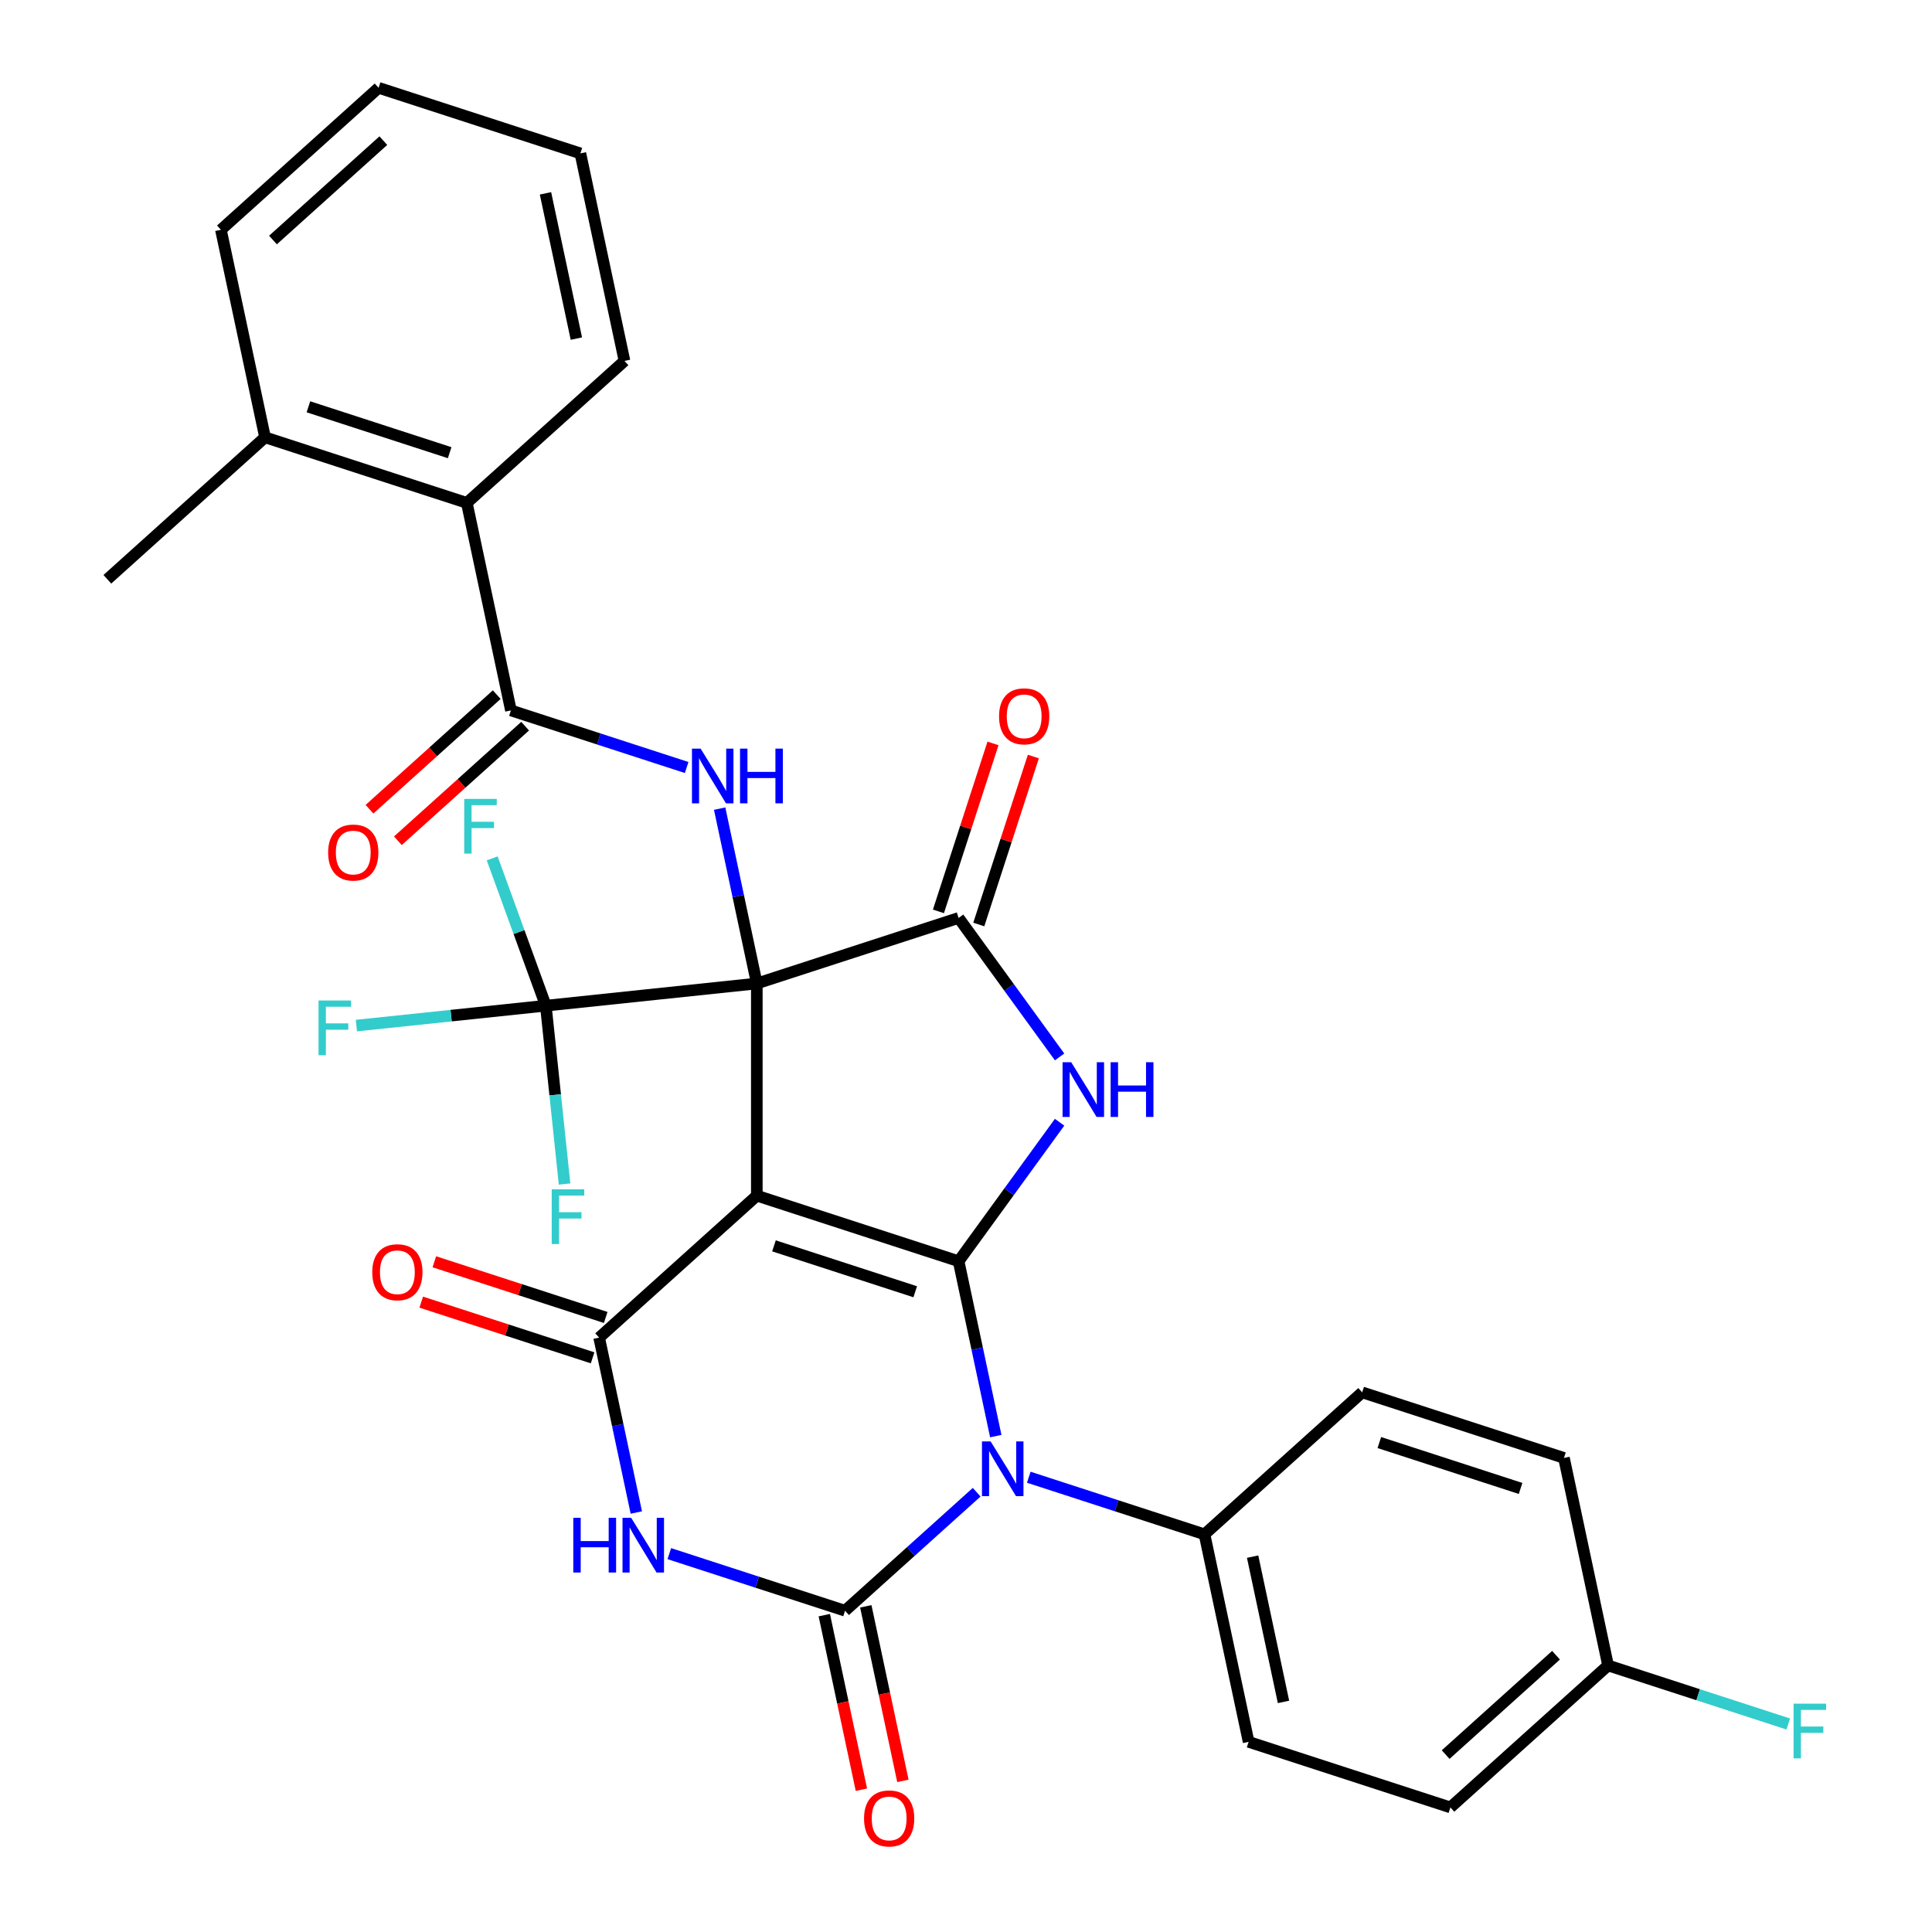 <?xml version='1.0' encoding='iso-8859-1'?>
<svg version='1.1' baseProfile='full'
              xmlns='http://www.w3.org/2000/svg'
                      xmlns:rdkit='http://www.rdkit.org/xml'
                      xmlns:xlink='http://www.w3.org/1999/xlink'
                  xml:space='preserve'
width='1000px' height='1000px' viewBox='0 0 1000 1000'>
<!-- END OF HEADER -->
<rect style='opacity:1.0;fill:#FFFFFF;stroke:none' width='1000' height='1000' x='0' y='0'> </rect>
<path class='bond-0' d='M 391.731,509.06 L 391.731,618.877' style='fill:none;fill-rule:evenodd;stroke:#000000;stroke-width:6px;stroke-linecap:butt;stroke-linejoin:miter;stroke-opacity:1' />
<path class='bond-7' d='M 391.731,509.06 L 496.174,475.125' style='fill:none;fill-rule:evenodd;stroke:#000000;stroke-width:6px;stroke-linecap:butt;stroke-linejoin:miter;stroke-opacity:1' />
<path class='bond-8' d='M 391.731,509.06 L 382.112,463.804' style='fill:none;fill-rule:evenodd;stroke:#000000;stroke-width:6px;stroke-linecap:butt;stroke-linejoin:miter;stroke-opacity:1' />
<path class='bond-8' d='M 382.112,463.804 L 372.492,418.548' style='fill:none;fill-rule:evenodd;stroke:#0000FF;stroke-width:6px;stroke-linecap:butt;stroke-linejoin:miter;stroke-opacity:1' />
<path class='bond-9' d='M 391.731,509.06 L 282.515,520.539' style='fill:none;fill-rule:evenodd;stroke:#000000;stroke-width:6px;stroke-linecap:butt;stroke-linejoin:miter;stroke-opacity:1' />
<path class='bond-1' d='M 391.731,618.877 L 496.174,652.813' style='fill:none;fill-rule:evenodd;stroke:#000000;stroke-width:6px;stroke-linecap:butt;stroke-linejoin:miter;stroke-opacity:1' />
<path class='bond-1' d='M 400.61,644.856 L 473.72,668.611' style='fill:none;fill-rule:evenodd;stroke:#000000;stroke-width:6px;stroke-linecap:butt;stroke-linejoin:miter;stroke-opacity:1' />
<path class='bond-6' d='M 391.731,618.877 L 310.121,692.36' style='fill:none;fill-rule:evenodd;stroke:#000000;stroke-width:6px;stroke-linecap:butt;stroke-linejoin:miter;stroke-opacity:1' />
<path class='bond-2' d='M 496.174,652.813 L 505.793,698.069' style='fill:none;fill-rule:evenodd;stroke:#000000;stroke-width:6px;stroke-linecap:butt;stroke-linejoin:miter;stroke-opacity:1' />
<path class='bond-2' d='M 505.793,698.069 L 515.412,743.325' style='fill:none;fill-rule:evenodd;stroke:#0000FF;stroke-width:6px;stroke-linecap:butt;stroke-linejoin:miter;stroke-opacity:1' />
<path class='bond-32' d='M 496.174,652.813 L 522.307,616.844' style='fill:none;fill-rule:evenodd;stroke:#000000;stroke-width:6px;stroke-linecap:butt;stroke-linejoin:miter;stroke-opacity:1' />
<path class='bond-32' d='M 522.307,616.844 L 548.44,580.874' style='fill:none;fill-rule:evenodd;stroke:#0000FF;stroke-width:6px;stroke-linecap:butt;stroke-linejoin:miter;stroke-opacity:1' />
<path class='bond-11' d='M 532.491,764.612 L 577.97,779.389' style='fill:none;fill-rule:evenodd;stroke:#0000FF;stroke-width:6px;stroke-linecap:butt;stroke-linejoin:miter;stroke-opacity:1' />
<path class='bond-11' d='M 577.97,779.389 L 623.448,794.166' style='fill:none;fill-rule:evenodd;stroke:#000000;stroke-width:6px;stroke-linecap:butt;stroke-linejoin:miter;stroke-opacity:1' />
<path class='bond-33' d='M 505.52,772.373 L 471.458,803.043' style='fill:none;fill-rule:evenodd;stroke:#0000FF;stroke-width:6px;stroke-linecap:butt;stroke-linejoin:miter;stroke-opacity:1' />
<path class='bond-33' d='M 471.458,803.043 L 437.396,833.713' style='fill:none;fill-rule:evenodd;stroke:#000000;stroke-width:6px;stroke-linecap:butt;stroke-linejoin:miter;stroke-opacity:1' />
<path class='bond-3' d='M 437.396,833.713 L 391.917,818.936' style='fill:none;fill-rule:evenodd;stroke:#000000;stroke-width:6px;stroke-linecap:butt;stroke-linejoin:miter;stroke-opacity:1' />
<path class='bond-3' d='M 391.917,818.936 L 346.439,804.159' style='fill:none;fill-rule:evenodd;stroke:#0000FF;stroke-width:6px;stroke-linecap:butt;stroke-linejoin:miter;stroke-opacity:1' />
<path class='bond-13' d='M 426.654,835.996 L 436.256,881.172' style='fill:none;fill-rule:evenodd;stroke:#000000;stroke-width:6px;stroke-linecap:butt;stroke-linejoin:miter;stroke-opacity:1' />
<path class='bond-13' d='M 436.256,881.172 L 445.859,926.348' style='fill:none;fill-rule:evenodd;stroke:#FF0000;stroke-width:6px;stroke-linecap:butt;stroke-linejoin:miter;stroke-opacity:1' />
<path class='bond-13' d='M 448.137,831.429 L 457.74,876.605' style='fill:none;fill-rule:evenodd;stroke:#000000;stroke-width:6px;stroke-linecap:butt;stroke-linejoin:miter;stroke-opacity:1' />
<path class='bond-13' d='M 457.74,876.605 L 467.342,921.781' style='fill:none;fill-rule:evenodd;stroke:#FF0000;stroke-width:6px;stroke-linecap:butt;stroke-linejoin:miter;stroke-opacity:1' />
<path class='bond-4' d='M 548.44,547.063 L 522.307,511.094' style='fill:none;fill-rule:evenodd;stroke:#0000FF;stroke-width:6px;stroke-linecap:butt;stroke-linejoin:miter;stroke-opacity:1' />
<path class='bond-4' d='M 522.307,511.094 L 496.174,475.125' style='fill:none;fill-rule:evenodd;stroke:#000000;stroke-width:6px;stroke-linecap:butt;stroke-linejoin:miter;stroke-opacity:1' />
<path class='bond-5' d='M 329.36,782.872 L 319.74,737.616' style='fill:none;fill-rule:evenodd;stroke:#0000FF;stroke-width:6px;stroke-linecap:butt;stroke-linejoin:miter;stroke-opacity:1' />
<path class='bond-5' d='M 319.74,737.616 L 310.121,692.36' style='fill:none;fill-rule:evenodd;stroke:#000000;stroke-width:6px;stroke-linecap:butt;stroke-linejoin:miter;stroke-opacity:1' />
<path class='bond-14' d='M 313.514,681.915 L 269.166,667.506' style='fill:none;fill-rule:evenodd;stroke:#000000;stroke-width:6px;stroke-linecap:butt;stroke-linejoin:miter;stroke-opacity:1' />
<path class='bond-14' d='M 269.166,667.506 L 224.817,653.096' style='fill:none;fill-rule:evenodd;stroke:#FF0000;stroke-width:6px;stroke-linecap:butt;stroke-linejoin:miter;stroke-opacity:1' />
<path class='bond-14' d='M 306.727,702.804 L 262.379,688.394' style='fill:none;fill-rule:evenodd;stroke:#000000;stroke-width:6px;stroke-linecap:butt;stroke-linejoin:miter;stroke-opacity:1' />
<path class='bond-14' d='M 262.379,688.394 L 218.03,673.984' style='fill:none;fill-rule:evenodd;stroke:#FF0000;stroke-width:6px;stroke-linecap:butt;stroke-linejoin:miter;stroke-opacity:1' />
<path class='bond-15' d='M 506.618,478.518 L 520.742,435.05' style='fill:none;fill-rule:evenodd;stroke:#000000;stroke-width:6px;stroke-linecap:butt;stroke-linejoin:miter;stroke-opacity:1' />
<path class='bond-15' d='M 520.742,435.05 L 534.865,391.581' style='fill:none;fill-rule:evenodd;stroke:#FF0000;stroke-width:6px;stroke-linecap:butt;stroke-linejoin:miter;stroke-opacity:1' />
<path class='bond-15' d='M 485.729,471.731 L 499.853,428.263' style='fill:none;fill-rule:evenodd;stroke:#000000;stroke-width:6px;stroke-linecap:butt;stroke-linejoin:miter;stroke-opacity:1' />
<path class='bond-15' d='M 499.853,428.263 L 513.977,384.794' style='fill:none;fill-rule:evenodd;stroke:#FF0000;stroke-width:6px;stroke-linecap:butt;stroke-linejoin:miter;stroke-opacity:1' />
<path class='bond-10' d='M 355.413,397.261 L 309.935,382.484' style='fill:none;fill-rule:evenodd;stroke:#0000FF;stroke-width:6px;stroke-linecap:butt;stroke-linejoin:miter;stroke-opacity:1' />
<path class='bond-10' d='M 309.935,382.484 L 264.456,367.707' style='fill:none;fill-rule:evenodd;stroke:#000000;stroke-width:6px;stroke-linecap:butt;stroke-linejoin:miter;stroke-opacity:1' />
<path class='bond-18' d='M 282.515,520.539 L 233.49,525.692' style='fill:none;fill-rule:evenodd;stroke:#000000;stroke-width:6px;stroke-linecap:butt;stroke-linejoin:miter;stroke-opacity:1' />
<path class='bond-18' d='M 233.49,525.692 L 184.465,530.845' style='fill:none;fill-rule:evenodd;stroke:#33CCCC;stroke-width:6px;stroke-linecap:butt;stroke-linejoin:miter;stroke-opacity:1' />
<path class='bond-19' d='M 282.515,520.539 L 287.366,566.694' style='fill:none;fill-rule:evenodd;stroke:#000000;stroke-width:6px;stroke-linecap:butt;stroke-linejoin:miter;stroke-opacity:1' />
<path class='bond-19' d='M 287.366,566.694 L 292.218,612.85' style='fill:none;fill-rule:evenodd;stroke:#33CCCC;stroke-width:6px;stroke-linecap:butt;stroke-linejoin:miter;stroke-opacity:1' />
<path class='bond-20' d='M 282.515,520.539 L 268.638,482.418' style='fill:none;fill-rule:evenodd;stroke:#000000;stroke-width:6px;stroke-linecap:butt;stroke-linejoin:miter;stroke-opacity:1' />
<path class='bond-20' d='M 268.638,482.418 L 254.761,444.297' style='fill:none;fill-rule:evenodd;stroke:#33CCCC;stroke-width:6px;stroke-linecap:butt;stroke-linejoin:miter;stroke-opacity:1' />
<path class='bond-12' d='M 264.456,367.707 L 241.624,260.29' style='fill:none;fill-rule:evenodd;stroke:#000000;stroke-width:6px;stroke-linecap:butt;stroke-linejoin:miter;stroke-opacity:1' />
<path class='bond-16' d='M 257.108,359.546 L 224.176,389.199' style='fill:none;fill-rule:evenodd;stroke:#000000;stroke-width:6px;stroke-linecap:butt;stroke-linejoin:miter;stroke-opacity:1' />
<path class='bond-16' d='M 224.176,389.199 L 191.243,418.851' style='fill:none;fill-rule:evenodd;stroke:#FF0000;stroke-width:6px;stroke-linecap:butt;stroke-linejoin:miter;stroke-opacity:1' />
<path class='bond-16' d='M 271.804,375.868 L 238.872,405.521' style='fill:none;fill-rule:evenodd;stroke:#000000;stroke-width:6px;stroke-linecap:butt;stroke-linejoin:miter;stroke-opacity:1' />
<path class='bond-16' d='M 238.872,405.521 L 205.94,435.173' style='fill:none;fill-rule:evenodd;stroke:#FF0000;stroke-width:6px;stroke-linecap:butt;stroke-linejoin:miter;stroke-opacity:1' />
<path class='bond-21' d='M 623.448,794.166 L 646.281,901.583' style='fill:none;fill-rule:evenodd;stroke:#000000;stroke-width:6px;stroke-linecap:butt;stroke-linejoin:miter;stroke-opacity:1' />
<path class='bond-21' d='M 648.357,805.712 L 664.339,880.904' style='fill:none;fill-rule:evenodd;stroke:#000000;stroke-width:6px;stroke-linecap:butt;stroke-linejoin:miter;stroke-opacity:1' />
<path class='bond-22' d='M 623.448,794.166 L 705.059,720.684' style='fill:none;fill-rule:evenodd;stroke:#000000;stroke-width:6px;stroke-linecap:butt;stroke-linejoin:miter;stroke-opacity:1' />
<path class='bond-17' d='M 241.624,260.29 L 137.181,226.354' style='fill:none;fill-rule:evenodd;stroke:#000000;stroke-width:6px;stroke-linecap:butt;stroke-linejoin:miter;stroke-opacity:1' />
<path class='bond-17' d='M 232.745,234.311 L 159.635,210.556' style='fill:none;fill-rule:evenodd;stroke:#000000;stroke-width:6px;stroke-linecap:butt;stroke-linejoin:miter;stroke-opacity:1' />
<path class='bond-27' d='M 241.624,260.29 L 323.234,186.808' style='fill:none;fill-rule:evenodd;stroke:#000000;stroke-width:6px;stroke-linecap:butt;stroke-linejoin:miter;stroke-opacity:1' />
<path class='bond-28' d='M 137.181,226.354 L 55.571,299.836' style='fill:none;fill-rule:evenodd;stroke:#000000;stroke-width:6px;stroke-linecap:butt;stroke-linejoin:miter;stroke-opacity:1' />
<path class='bond-29' d='M 137.181,226.354 L 114.349,118.937' style='fill:none;fill-rule:evenodd;stroke:#000000;stroke-width:6px;stroke-linecap:butt;stroke-linejoin:miter;stroke-opacity:1' />
<path class='bond-24' d='M 646.281,901.583 L 750.723,935.519' style='fill:none;fill-rule:evenodd;stroke:#000000;stroke-width:6px;stroke-linecap:butt;stroke-linejoin:miter;stroke-opacity:1' />
<path class='bond-25' d='M 705.059,720.684 L 809.501,754.619' style='fill:none;fill-rule:evenodd;stroke:#000000;stroke-width:6px;stroke-linecap:butt;stroke-linejoin:miter;stroke-opacity:1' />
<path class='bond-25' d='M 713.938,746.663 L 787.048,770.417' style='fill:none;fill-rule:evenodd;stroke:#000000;stroke-width:6px;stroke-linecap:butt;stroke-linejoin:miter;stroke-opacity:1' />
<path class='bond-23' d='M 832.333,862.037 L 809.501,754.619' style='fill:none;fill-rule:evenodd;stroke:#000000;stroke-width:6px;stroke-linecap:butt;stroke-linejoin:miter;stroke-opacity:1' />
<path class='bond-26' d='M 832.333,862.037 L 878.972,877.191' style='fill:none;fill-rule:evenodd;stroke:#000000;stroke-width:6px;stroke-linecap:butt;stroke-linejoin:miter;stroke-opacity:1' />
<path class='bond-26' d='M 878.972,877.191 L 925.61,892.344' style='fill:none;fill-rule:evenodd;stroke:#33CCCC;stroke-width:6px;stroke-linecap:butt;stroke-linejoin:miter;stroke-opacity:1' />
<path class='bond-35' d='M 832.333,862.037 L 750.723,935.519' style='fill:none;fill-rule:evenodd;stroke:#000000;stroke-width:6px;stroke-linecap:butt;stroke-linejoin:miter;stroke-opacity:1' />
<path class='bond-35' d='M 805.395,856.737 L 748.268,908.175' style='fill:none;fill-rule:evenodd;stroke:#000000;stroke-width:6px;stroke-linecap:butt;stroke-linejoin:miter;stroke-opacity:1' />
<path class='bond-30' d='M 323.234,186.808 L 300.402,79.39' style='fill:none;fill-rule:evenodd;stroke:#000000;stroke-width:6px;stroke-linecap:butt;stroke-linejoin:miter;stroke-opacity:1' />
<path class='bond-30' d='M 298.326,175.261 L 282.343,100.069' style='fill:none;fill-rule:evenodd;stroke:#000000;stroke-width:6px;stroke-linecap:butt;stroke-linejoin:miter;stroke-opacity:1' />
<path class='bond-34' d='M 114.349,118.937 L 195.959,45.455' style='fill:none;fill-rule:evenodd;stroke:#000000;stroke-width:6px;stroke-linecap:butt;stroke-linejoin:miter;stroke-opacity:1' />
<path class='bond-34' d='M 141.287,124.236 L 198.414,72.799' style='fill:none;fill-rule:evenodd;stroke:#000000;stroke-width:6px;stroke-linecap:butt;stroke-linejoin:miter;stroke-opacity:1' />
<path class='bond-31' d='M 300.402,79.39 L 195.959,45.455' style='fill:none;fill-rule:evenodd;stroke:#000000;stroke-width:6px;stroke-linecap:butt;stroke-linejoin:miter;stroke-opacity:1' />
<path  class='atom-3' d='M 512.746 746.07
L 522.026 761.07
Q 522.946 762.55, 524.426 765.23
Q 525.906 767.91, 525.986 768.07
L 525.986 746.07
L 529.746 746.07
L 529.746 774.39
L 525.866 774.39
L 515.906 757.99
Q 514.746 756.07, 513.506 753.87
Q 512.306 751.67, 511.946 750.99
L 511.946 774.39
L 508.266 774.39
L 508.266 746.07
L 512.746 746.07
' fill='#0000FF'/>
<path  class='atom-5' d='M 554.463 549.809
L 563.743 564.809
Q 564.663 566.289, 566.143 568.969
Q 567.623 571.649, 567.703 571.809
L 567.703 549.809
L 571.463 549.809
L 571.463 578.129
L 567.583 578.129
L 557.623 561.729
Q 556.463 559.809, 555.223 557.609
Q 554.023 555.409, 553.663 554.729
L 553.663 578.129
L 549.983 578.129
L 549.983 549.809
L 554.463 549.809
' fill='#0000FF'/>
<path  class='atom-5' d='M 574.863 549.809
L 578.703 549.809
L 578.703 561.849
L 593.183 561.849
L 593.183 549.809
L 597.023 549.809
L 597.023 578.129
L 593.183 578.129
L 593.183 565.049
L 578.703 565.049
L 578.703 578.129
L 574.863 578.129
L 574.863 549.809
' fill='#0000FF'/>
<path  class='atom-6' d='M 296.733 785.617
L 300.573 785.617
L 300.573 797.657
L 315.053 797.657
L 315.053 785.617
L 318.893 785.617
L 318.893 813.937
L 315.053 813.937
L 315.053 800.857
L 300.573 800.857
L 300.573 813.937
L 296.733 813.937
L 296.733 785.617
' fill='#0000FF'/>
<path  class='atom-6' d='M 326.693 785.617
L 335.973 800.617
Q 336.893 802.097, 338.373 804.777
Q 339.853 807.457, 339.933 807.617
L 339.933 785.617
L 343.693 785.617
L 343.693 813.937
L 339.813 813.937
L 329.853 797.537
Q 328.693 795.617, 327.453 793.417
Q 326.253 791.217, 325.893 790.537
L 325.893 813.937
L 322.213 813.937
L 322.213 785.617
L 326.693 785.617
' fill='#0000FF'/>
<path  class='atom-9' d='M 362.639 387.483
L 371.919 402.483
Q 372.839 403.963, 374.319 406.643
Q 375.799 409.323, 375.879 409.483
L 375.879 387.483
L 379.639 387.483
L 379.639 415.803
L 375.759 415.803
L 365.799 399.403
Q 364.639 397.483, 363.399 395.283
Q 362.199 393.083, 361.839 392.403
L 361.839 415.803
L 358.159 415.803
L 358.159 387.483
L 362.639 387.483
' fill='#0000FF'/>
<path  class='atom-9' d='M 383.039 387.483
L 386.879 387.483
L 386.879 399.523
L 401.359 399.523
L 401.359 387.483
L 405.199 387.483
L 405.199 415.803
L 401.359 415.803
L 401.359 402.723
L 386.879 402.723
L 386.879 415.803
L 383.039 415.803
L 383.039 387.483
' fill='#0000FF'/>
<path  class='atom-14' d='M 447.228 941.21
Q 447.228 934.41, 450.588 930.61
Q 453.948 926.81, 460.228 926.81
Q 466.508 926.81, 469.868 930.61
Q 473.228 934.41, 473.228 941.21
Q 473.228 948.09, 469.828 952.01
Q 466.428 955.89, 460.228 955.89
Q 453.988 955.89, 450.588 952.01
Q 447.228 948.13, 447.228 941.21
M 460.228 952.69
Q 464.548 952.69, 466.868 949.81
Q 469.228 946.89, 469.228 941.21
Q 469.228 935.65, 466.868 932.85
Q 464.548 930.01, 460.228 930.01
Q 455.908 930.01, 453.548 932.81
Q 451.228 935.61, 451.228 941.21
Q 451.228 946.93, 453.548 949.81
Q 455.908 952.69, 460.228 952.69
' fill='#FF0000'/>
<path  class='atom-15' d='M 192.678 658.504
Q 192.678 651.704, 196.038 647.904
Q 199.398 644.104, 205.678 644.104
Q 211.958 644.104, 215.318 647.904
Q 218.678 651.704, 218.678 658.504
Q 218.678 665.384, 215.278 669.304
Q 211.878 673.184, 205.678 673.184
Q 199.438 673.184, 196.038 669.304
Q 192.678 665.424, 192.678 658.504
M 205.678 669.984
Q 209.998 669.984, 212.318 667.104
Q 214.678 664.184, 214.678 658.504
Q 214.678 652.944, 212.318 650.144
Q 209.998 647.304, 205.678 647.304
Q 201.358 647.304, 198.998 650.104
Q 196.678 652.904, 196.678 658.504
Q 196.678 664.224, 198.998 667.104
Q 201.358 669.984, 205.678 669.984
' fill='#FF0000'/>
<path  class='atom-16' d='M 517.109 370.762
Q 517.109 363.962, 520.469 360.162
Q 523.829 356.362, 530.109 356.362
Q 536.389 356.362, 539.749 360.162
Q 543.109 363.962, 543.109 370.762
Q 543.109 377.642, 539.709 381.562
Q 536.309 385.442, 530.109 385.442
Q 523.869 385.442, 520.469 381.562
Q 517.109 377.682, 517.109 370.762
M 530.109 382.242
Q 534.429 382.242, 536.749 379.362
Q 539.109 376.442, 539.109 370.762
Q 539.109 365.202, 536.749 362.402
Q 534.429 359.562, 530.109 359.562
Q 525.789 359.562, 523.429 362.362
Q 521.109 365.162, 521.109 370.762
Q 521.109 376.482, 523.429 379.362
Q 525.789 382.242, 530.109 382.242
' fill='#FF0000'/>
<path  class='atom-17' d='M 169.846 441.269
Q 169.846 434.469, 173.206 430.669
Q 176.566 426.869, 182.846 426.869
Q 189.126 426.869, 192.486 430.669
Q 195.846 434.469, 195.846 441.269
Q 195.846 448.149, 192.446 452.069
Q 189.046 455.949, 182.846 455.949
Q 176.606 455.949, 173.206 452.069
Q 169.846 448.189, 169.846 441.269
M 182.846 452.749
Q 187.166 452.749, 189.486 449.869
Q 191.846 446.949, 191.846 441.269
Q 191.846 435.709, 189.486 432.909
Q 187.166 430.069, 182.846 430.069
Q 178.526 430.069, 176.166 432.869
Q 173.846 435.669, 173.846 441.269
Q 173.846 446.989, 176.166 449.869
Q 178.526 452.749, 182.846 452.749
' fill='#FF0000'/>
<path  class='atom-19' d='M 164.88 517.858
L 181.72 517.858
L 181.72 521.098
L 168.68 521.098
L 168.68 529.698
L 180.28 529.698
L 180.28 532.978
L 168.68 532.978
L 168.68 546.178
L 164.88 546.178
L 164.88 517.858
' fill='#33CCCC'/>
<path  class='atom-20' d='M 285.574 615.595
L 302.414 615.595
L 302.414 618.835
L 289.374 618.835
L 289.374 627.435
L 300.974 627.435
L 300.974 630.715
L 289.374 630.715
L 289.374 643.915
L 285.574 643.915
L 285.574 615.595
' fill='#33CCCC'/>
<path  class='atom-21' d='M 240.287 413.506
L 257.127 413.506
L 257.127 416.746
L 244.087 416.746
L 244.087 425.346
L 255.687 425.346
L 255.687 428.626
L 244.087 428.626
L 244.087 441.826
L 240.287 441.826
L 240.287 413.506
' fill='#33CCCC'/>
<path  class='atom-27' d='M 928.356 881.812
L 945.196 881.812
L 945.196 885.052
L 932.156 885.052
L 932.156 893.652
L 943.756 893.652
L 943.756 896.932
L 932.156 896.932
L 932.156 910.132
L 928.356 910.132
L 928.356 881.812
' fill='#33CCCC'/>
</svg>
